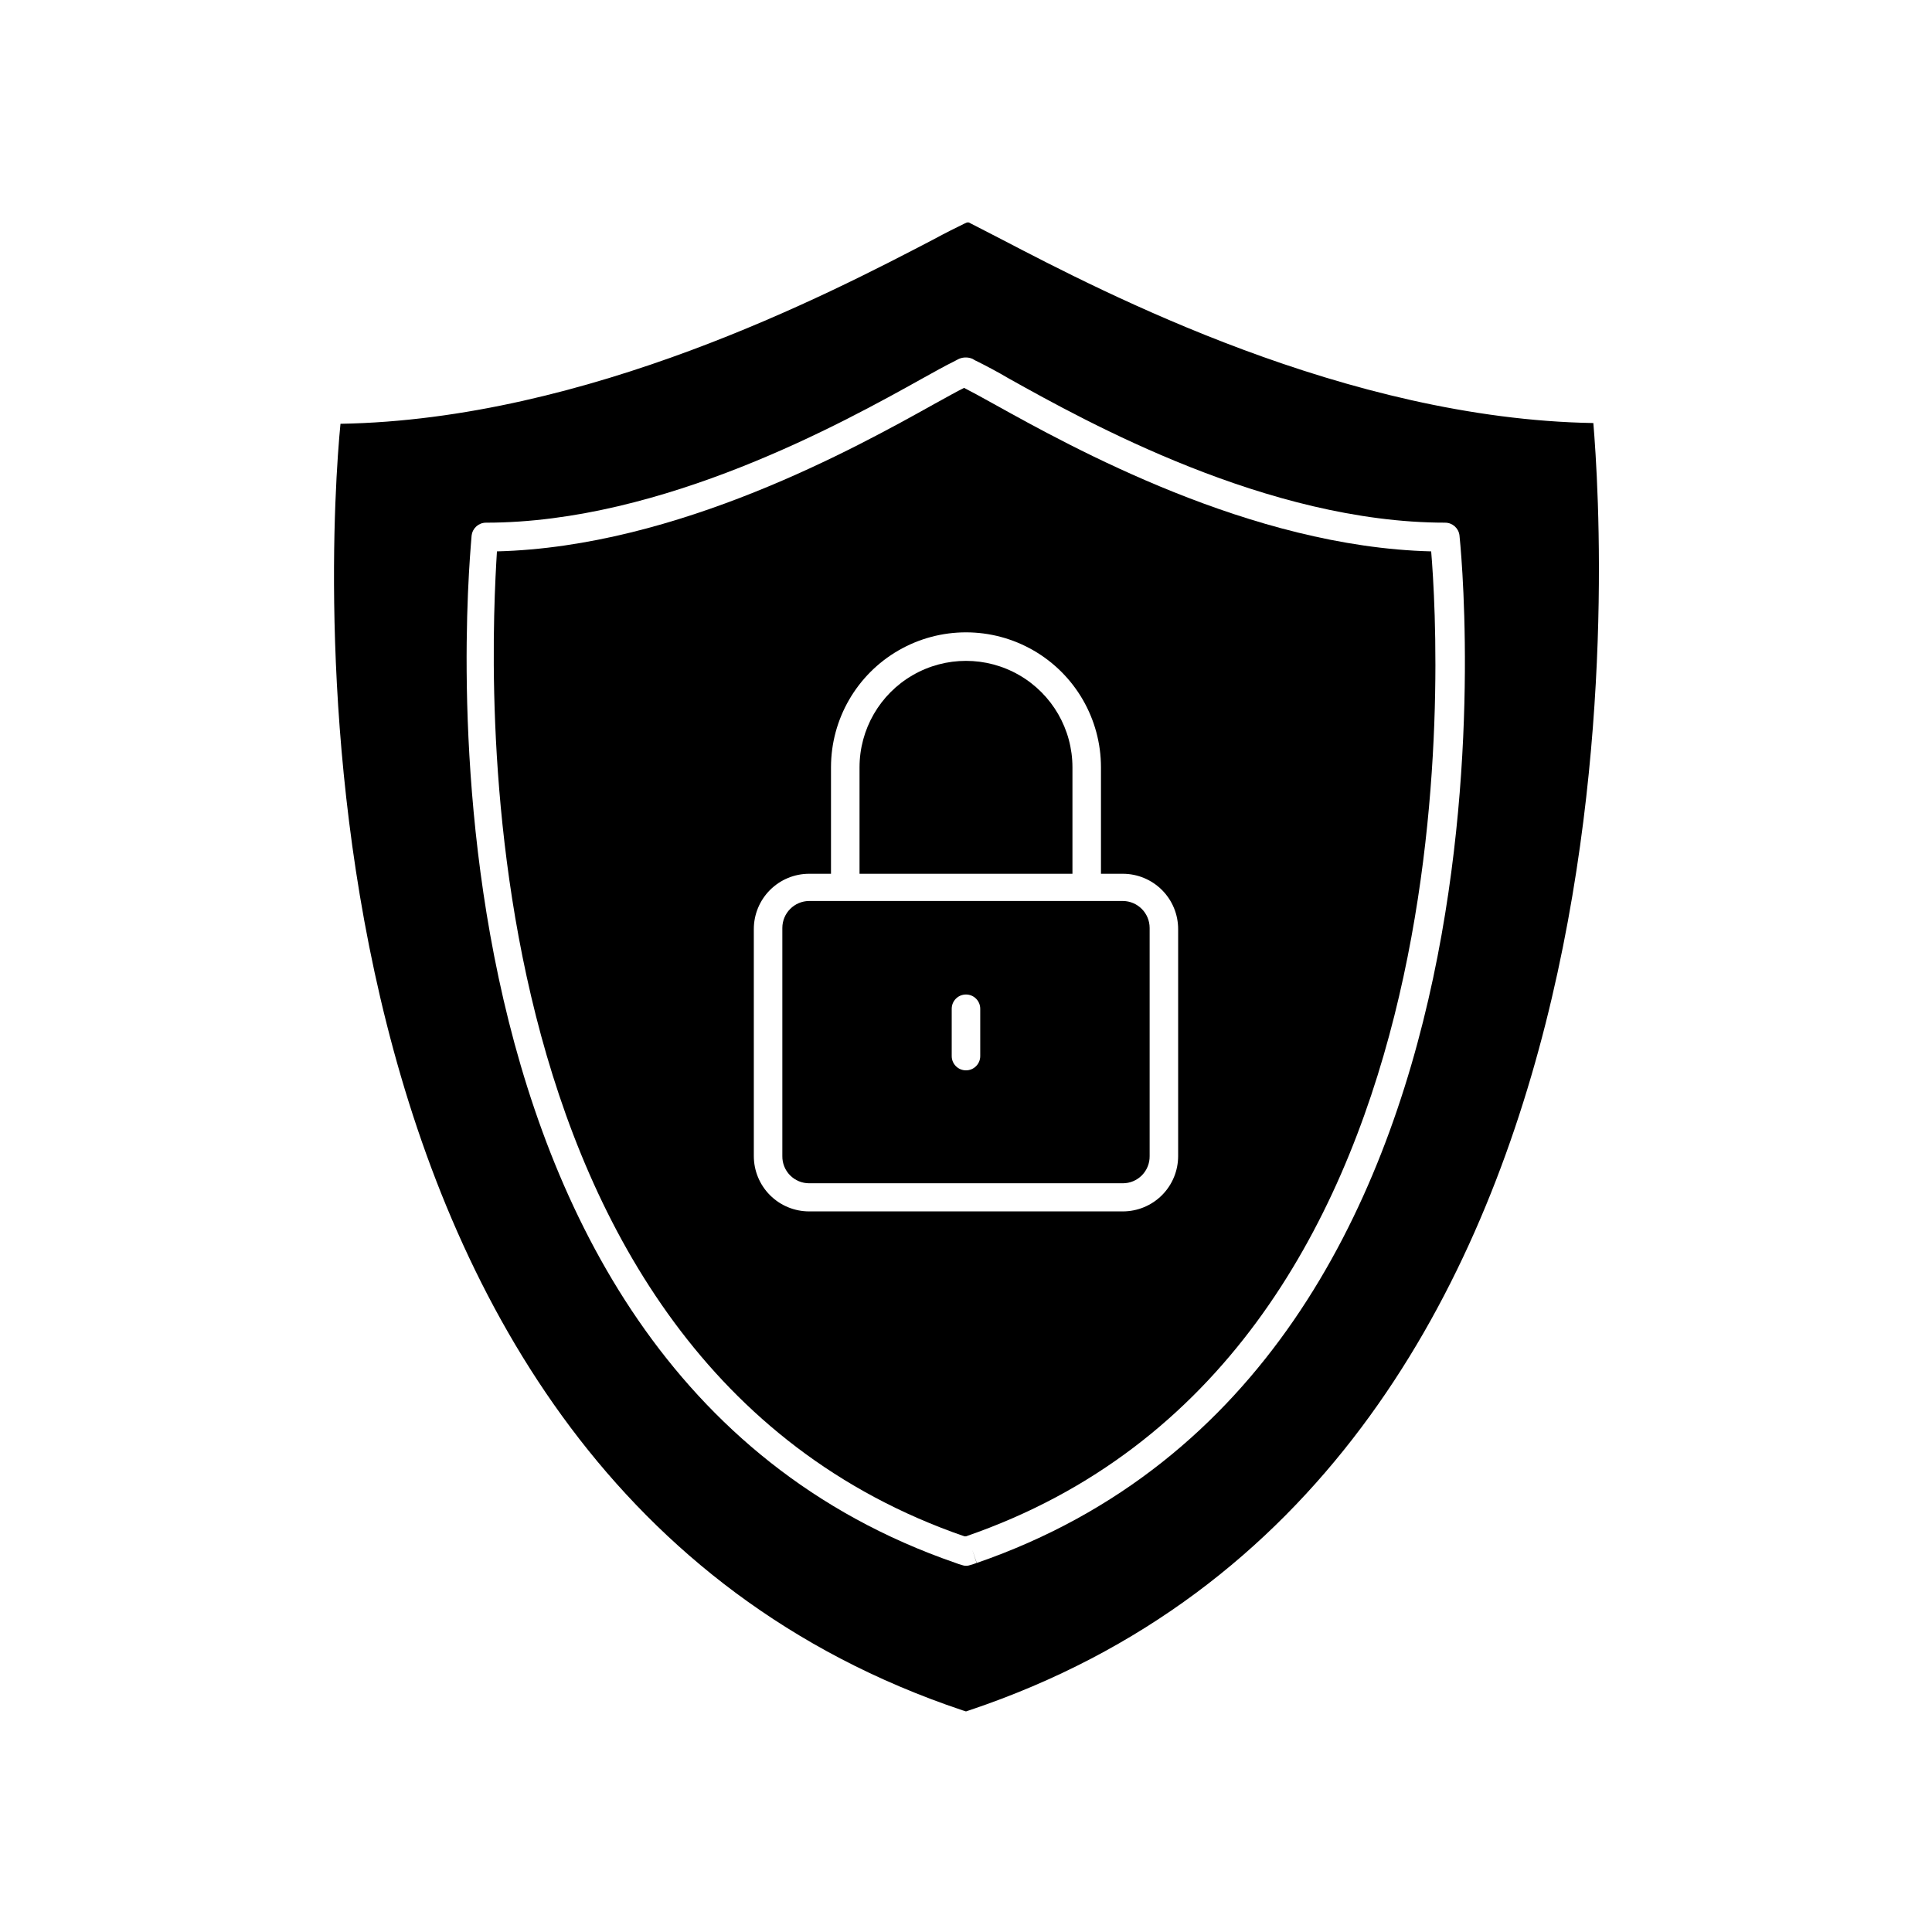 <?xml version="1.0" encoding="UTF-8"?>
<!-- Uploaded to: ICON Repo, www.iconrepo.com, Generator: ICON Repo Mixer Tools -->
<svg fill="#000000" width="800px" height="800px" version="1.1" viewBox="144 144 512 512" xmlns="http://www.w3.org/2000/svg">
 <g>
  <path d="m399.04 597.24 0.957 0.301 0.906-0.301c183.99-61.715 167.97-309.49 165.35-341.13-65.496-1.109-129.43-34.41-156.99-48.77l-8.516-4.383h-0.504l-0.555 0.25c-2.066 1.008-5.039 2.469-8.465 4.332-27.559 14.359-91.492 47.66-156.99 48.77-3.117 31.441-19.137 279.21 164.8 340.93zm-130.04-311.4c0.254-1.898 1.867-3.316 3.777-3.324 47.004 0 95.02-26.703 115.52-38.137 3.527-1.965 6.348-3.527 8.312-4.484l1.059-0.555v-0.004c1.23-0.711 2.723-0.801 4.031-0.25 0.449 0.289 0.922 0.539 1.41 0.754 2.016 1.008 5.039 2.57 8.363 4.535 20.504 11.438 68.52 38.137 115.52 38.137v0.004c1.914 0.008 3.527 1.426 3.781 3.324 0.199 2.215 23.828 219.96-127.92 272.36l-1.211-3.578 1.16 3.578c-0.543 0.215-1.098 0.398-1.664 0.555-0.715 0.266-1.5 0.266-2.215 0-0.566-0.156-1.121-0.34-1.664-0.555-151.9-52.398-128.27-270.14-128.27-272.36z"/>
  <path d="m399.59 551.14h0.406c136.03-46.855 125.55-233.82 123.28-261.02-47.863-1.211-95.27-27.609-115.88-39.047-3.324-1.863-6.047-3.324-7.91-4.281-1.812 0.906-4.535 2.418-7.91 4.281-20.504 11.438-67.914 37.836-115.88 39.047-1.664 27.156-12.094 214.07 123.88 261.02zm-55.82-160.87c-0.012-3.894 1.523-7.637 4.277-10.398 2.75-2.758 6.488-4.312 10.383-4.312h5.793v-28.215 0.004c0-12.781 6.82-24.59 17.887-30.98 11.066-6.387 24.703-6.387 35.77 0 11.07 6.391 17.887 18.199 17.887 30.98v28.215h5.793v-0.004c3.898 0 7.633 1.555 10.387 4.312 2.75 2.762 4.289 6.504 4.273 10.398v60.105c0 3.891-1.543 7.617-4.293 10.367s-6.481 4.293-10.367 4.293h-83.129c-3.887 0-7.617-1.543-10.367-4.293s-4.293-6.477-4.293-10.367z"/>
  <path d="m428.21 347.35c0-10.082-5.375-19.395-14.105-24.434-8.73-5.039-19.484-5.039-28.215 0-8.727 5.039-14.105 14.352-14.105 24.434v28.215l56.426-0.004z"/>
  <path d="m358.43 457.58h83.129c1.902 0.004 3.723-0.762 5.059-2.113 1.336-1.355 2.074-3.188 2.047-5.09v-60.457c0-3.93-3.172-7.125-7.106-7.152h-83.129c-3.93 0.027-7.102 3.223-7.102 7.152v60.457c-0.027 1.902 0.707 3.734 2.043 5.09 1.336 1.352 3.156 2.117 5.059 2.113zm37.785-46.25v0.004c0-2.09 1.691-3.781 3.781-3.781 2.086 0 3.777 1.691 3.777 3.781v12.543c0 2.086-1.691 3.777-3.777 3.777-2.09 0-3.781-1.691-3.781-3.777z"/>
 </g>
</svg>